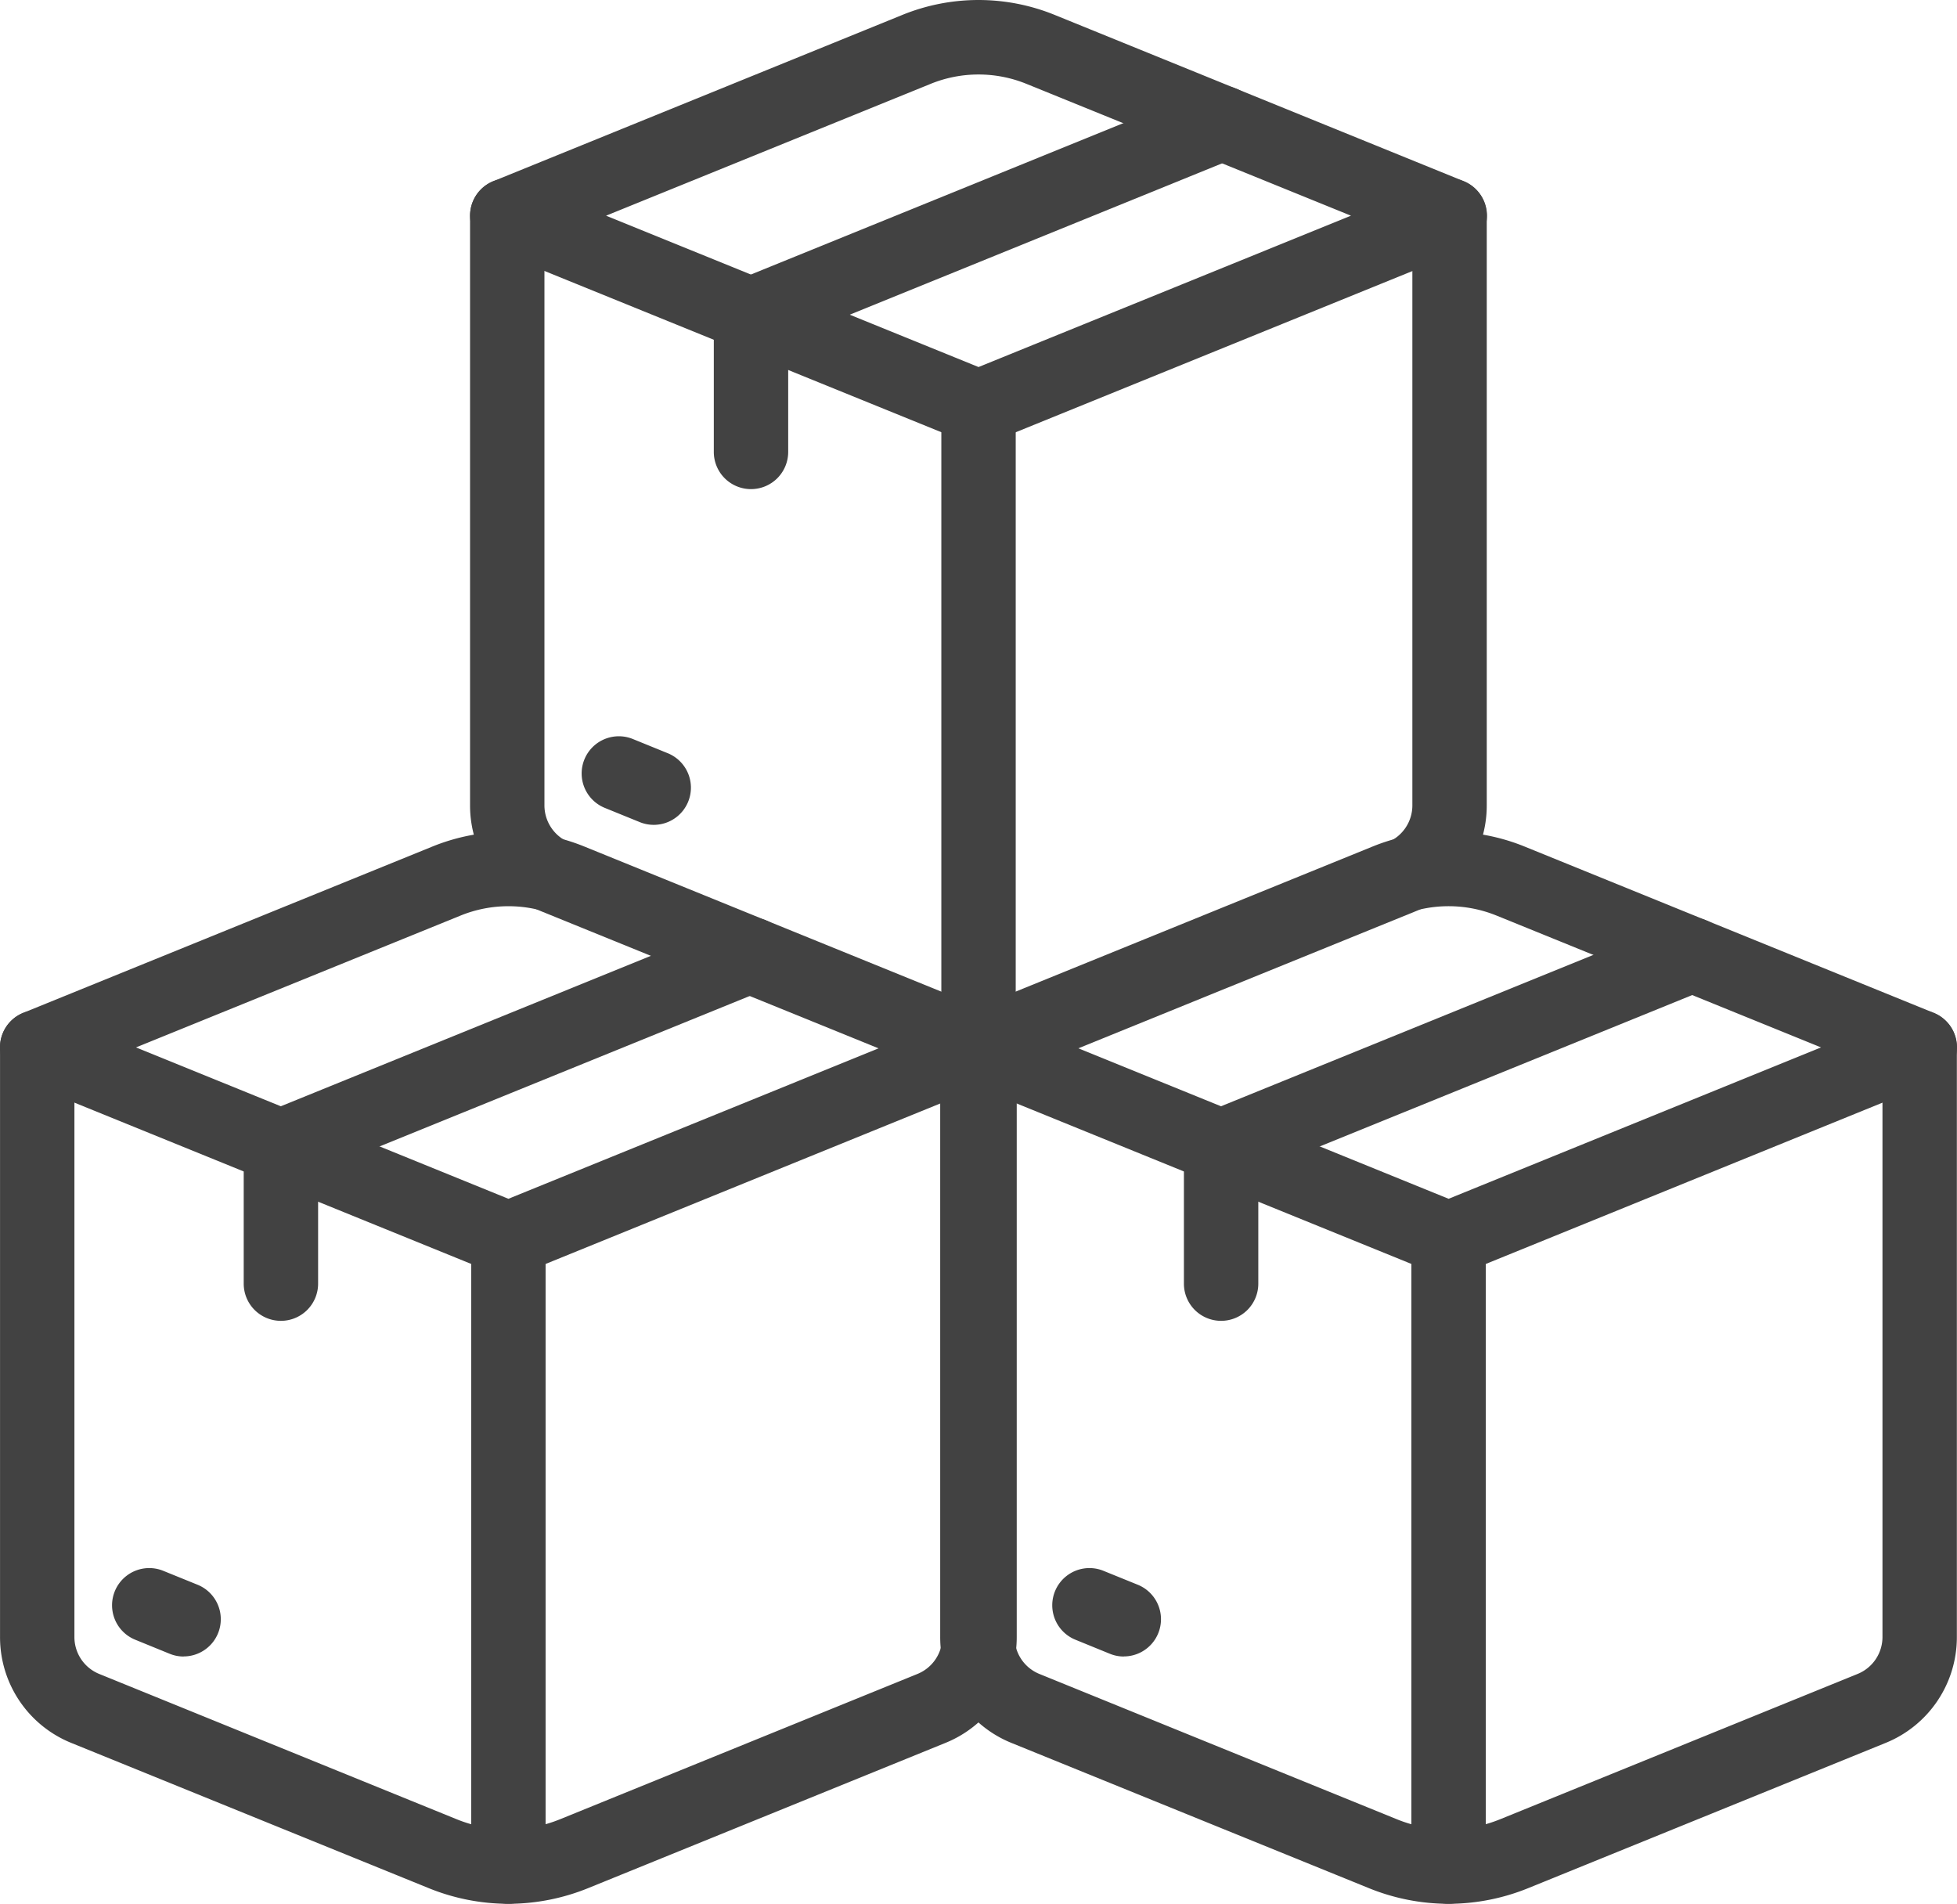 <svg xmlns="http://www.w3.org/2000/svg" width="110" height="107" viewBox="0 0 110 107"><defs><style>.a{fill:#424242;}</style></defs><g transform="translate(-245.276 -337.747)"><g transform="translate(271.699 337.747)"><path class="a" d="M286.525,362.721a2.08,2.08,0,0,1-.786-.153L259.25,351.807a2.092,2.092,0,0,1,0-3.876l22.984-9.342a11.355,11.355,0,0,1,8.581,0l22.985,9.342a2.092,2.092,0,0,1,0,3.876l-26.486,10.762A2.079,2.079,0,0,1,286.525,362.721Zm-20.936-12.852,20.936,8.506,20.934-8.506-18.22-7.4a7.149,7.149,0,0,0-5.429,0Z" transform="translate(-257.946 -337.747)"/><g transform="translate(0 10.032)"><path class="a" d="M286.522,392.771a11.934,11.934,0,0,1-4.5-.884l-20.066-8.153a6.413,6.413,0,0,1-4.012-5.962V344.636a2.09,2.09,0,0,1,4.181,0v33.136a2.253,2.253,0,0,0,1.4,2.09l20.064,8.151a7.741,7.741,0,0,0,5.857,0l20.064-8.153a2.247,2.247,0,0,0,1.4-2.088V344.636a2.09,2.09,0,1,1,4.181,0v33.136a6.41,6.41,0,0,1-4.01,5.962l-20.068,8.153A11.929,11.929,0,0,1,286.522,392.771Z" transform="translate(-257.946 -342.546)"/></g><g transform="translate(26.488 20.793)"><path class="a" d="M272.707,387.153a2.089,2.089,0,0,1-2.09-2.09V349.784a2.09,2.09,0,1,1,4.181,0v35.278A2.089,2.089,0,0,1,272.707,387.153Z" transform="translate(-270.617 -347.694)"/></g><g transform="translate(13.697 4.835)"><path class="a" d="M266.59,355a2.091,2.091,0,0,1-.788-4.028l26.488-10.764a2.091,2.091,0,1,1,1.576,3.874l-26.488,10.766A2.138,2.138,0,0,1,266.59,355Z" transform="translate(-264.498 -340.06)"/></g><g transform="translate(13.699 15.598)"><path class="a" d="M266.589,357.1a2.089,2.089,0,0,1-2.09-2.09V347.3a2.09,2.09,0,0,1,4.181,0v7.71A2.089,2.089,0,0,1,266.589,357.1Z" transform="translate(-264.499 -345.209)"/></g><g transform="translate(6.298 41.389)"><path class="a" d="M264.982,362.515a2.09,2.09,0,0,1-.788-.155l-1.932-.786a2.09,2.09,0,1,1,1.576-3.871l1.932.786a2.09,2.09,0,0,1-.788,4.026Z" transform="translate(-260.958 -357.546)"/></g></g><g transform="translate(245.276 384.491)"><path class="a" d="M273.852,385.152a2.1,2.1,0,0,1-.788-.153l-26.486-10.766a2.091,2.091,0,0,1,0-3.874l22.984-9.34a11.348,11.348,0,0,1,8.579,0l22.982,9.34a2.091,2.091,0,0,1,0,3.874L274.641,385A2.1,2.1,0,0,1,273.852,385.152ZM252.921,372.3l20.932,8.508,20.936-8.508-18.218-7.4a7.154,7.154,0,0,0-5.431,0Z" transform="translate(-245.276 -360.178)"/><g transform="translate(0 10.029)"><path class="a" d="M273.854,415.2a11.913,11.913,0,0,1-4.5-.888l-20.064-8.151a6.408,6.408,0,0,1-4.012-5.96V367.066a2.09,2.09,0,1,1,4.181,0V400.2a2.238,2.238,0,0,0,1.4,2.084l20.064,8.155a7.716,7.716,0,0,0,5.855,0l20.066-8.157a2.244,2.244,0,0,0,1.4-2.084V367.066a2.09,2.09,0,0,1,4.181,0V400.2a6.409,6.409,0,0,1-4.009,5.958l-20.066,8.155A11.941,11.941,0,0,1,273.854,415.2Z" transform="translate(-245.276 -364.976)"/></g><g transform="translate(26.486 20.793)"><path class="a" d="M260.036,409.582a2.09,2.09,0,0,1-2.09-2.09V372.215a2.09,2.09,0,0,1,4.181,0v35.276A2.089,2.089,0,0,1,260.036,409.582Z" transform="translate(-257.946 -370.125)"/></g><g transform="translate(13.697 4.831)"><path class="a" d="M253.92,377.435a2.091,2.091,0,0,1-.788-4.028l26.486-10.764a2.091,2.091,0,1,1,1.576,3.874l-26.486,10.764A2.1,2.1,0,0,1,253.92,377.435Z" transform="translate(-251.828 -362.49)"/></g><g transform="translate(13.699 15.596)"><path class="a" d="M253.919,379.532a2.089,2.089,0,0,1-2.09-2.09v-7.712a2.09,2.09,0,0,1,4.181,0v7.712A2.089,2.089,0,0,1,253.919,379.532Z" transform="translate(-251.829 -367.639)"/></g><g transform="translate(6.297 41.389)"><path class="a" d="M252.312,384.943a2.079,2.079,0,0,1-.786-.155L249.594,384a2.09,2.09,0,1,1,1.572-3.874l1.932.784a2.091,2.091,0,0,1-.786,4.028Z" transform="translate(-248.288 -379.977)"/></g><g transform="translate(52.847)"><path class="a" d="M299.193,385.152a2.1,2.1,0,0,1-.788-.153l-26.486-10.766a2.091,2.091,0,0,1,0-3.874l22.982-9.34a11.359,11.359,0,0,1,8.583,0l22.982,9.34a2.091,2.091,0,0,1,0,3.874L299.982,385A2.1,2.1,0,0,1,299.193,385.152ZM278.26,372.3l20.934,8.508,20.934-8.508-18.218-7.4a7.149,7.149,0,0,0-5.433,0Z" transform="translate(-270.617 -360.178)"/><g transform="translate(0 10.029)"><path class="a" d="M299.193,415.2a11.911,11.911,0,0,1-4.5-.888l-20.064-8.151a6.408,6.408,0,0,1-4.012-5.96V367.066a2.09,2.09,0,0,1,4.181,0V400.2a2.238,2.238,0,0,0,1.4,2.084l20.064,8.155a7.706,7.706,0,0,0,5.851,0l20.068-8.157a2.239,2.239,0,0,0,1.4-2.084V367.066a2.09,2.09,0,0,1,4.181,0V400.2a6.409,6.409,0,0,1-4.009,5.96l-20.068,8.153A11.922,11.922,0,0,1,299.193,415.2Z" transform="translate(-270.617 -364.976)"/></g><g transform="translate(26.486 20.793)"><path class="a" d="M285.377,409.582a2.089,2.089,0,0,1-2.091-2.09V372.215a2.09,2.09,0,1,1,4.181,0v35.276A2.089,2.089,0,0,1,285.377,409.582Z" transform="translate(-283.287 -370.125)"/></g><g transform="translate(13.697 4.831)"><path class="a" d="M279.261,377.435a2.091,2.091,0,0,1-.788-4.028l26.486-10.764a2.091,2.091,0,1,1,1.576,3.874l-26.486,10.764A2.1,2.1,0,0,1,279.261,377.435Z" transform="translate(-277.169 -362.49)"/></g><g transform="translate(13.699 15.596)"><path class="a" d="M279.26,379.532a2.089,2.089,0,0,1-2.09-2.09v-7.712a2.09,2.09,0,0,1,4.181,0v7.712A2.089,2.089,0,0,1,279.26,379.532Z" transform="translate(-277.17 -367.639)"/></g><g transform="translate(6.297 41.389)"><path class="a" d="M277.653,384.943a2.079,2.079,0,0,1-.786-.155L274.935,384a2.09,2.09,0,1,1,1.572-3.874l1.932.784a2.091,2.091,0,0,1-.786,4.028Z" transform="translate(-273.629 -379.977)"/></g></g></g></g></svg>
